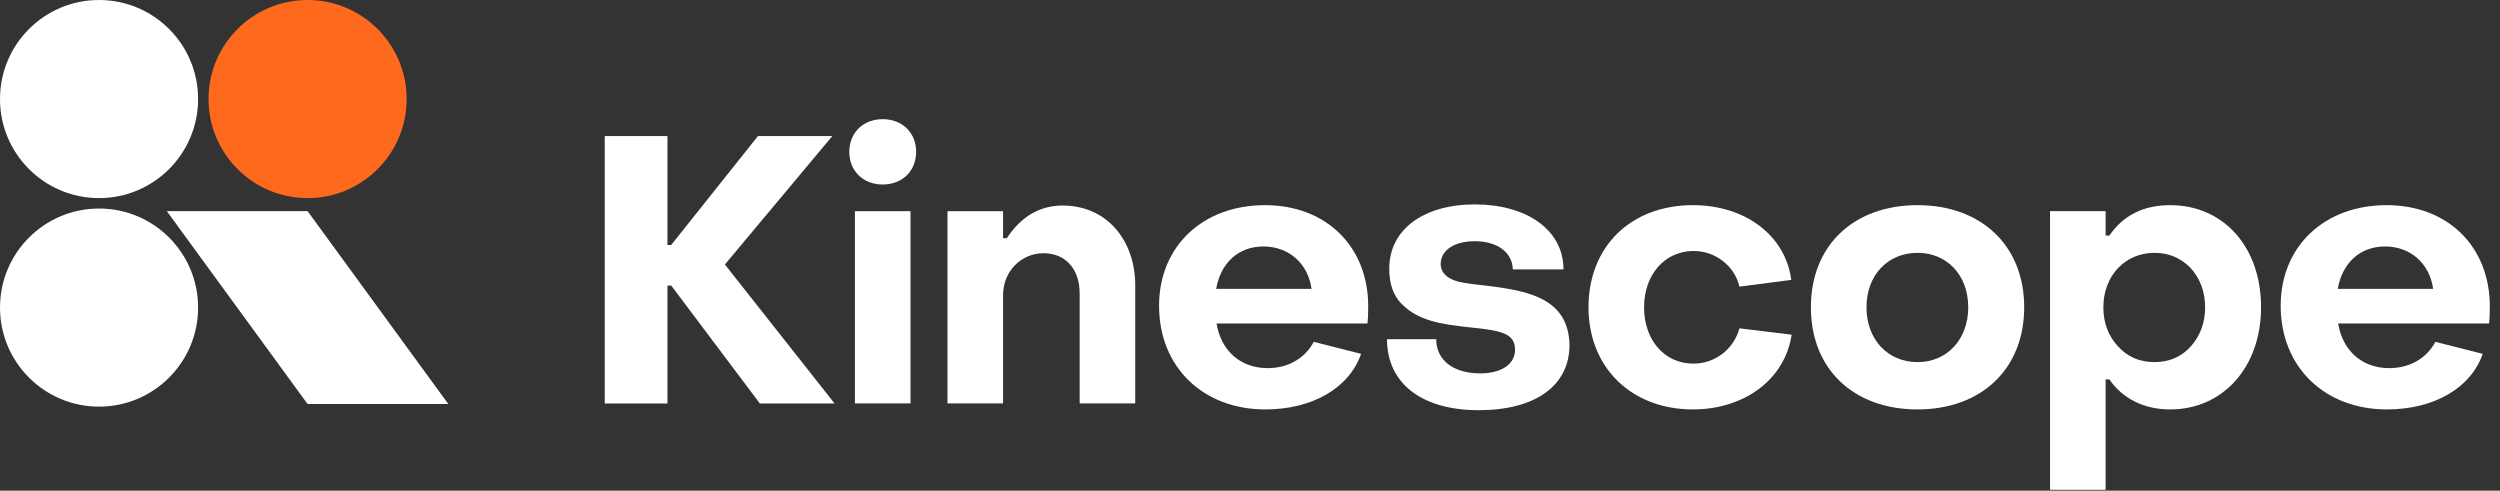 <?xml version="1.0" encoding="UTF-8"?> <svg xmlns="http://www.w3.org/2000/svg" width="1126" height="221" viewBox="0 0 1126 221" fill="none"><rect x="0" y="0" width="1126" height="221" fill="#333333" stroke="none"/> <g clip-path="url(#clip0_36_183)"> <path d="M272.372 181.706H300.617V128.6H302.308L342.223 181.706H375.879L326.494 119.129L374.864 61.286H341.377L302.308 110.334H300.617V61.286H272.372V181.706Z" fill="white"></path> <path d="M397.576 83.102C406.371 83.102 412.629 77.014 412.629 68.388C412.629 59.763 406.371 53.674 397.576 53.674C388.782 53.674 382.524 59.763 382.524 68.388C382.524 77.014 388.782 83.102 397.576 83.102ZM385.061 181.705H410.092V95.111H385.061V181.705Z" fill="white"></path> <path d="M426.748 181.704H451.78V132.995C451.78 122.171 459.9 114.053 470.047 114.053C480.025 114.053 486.28 121.325 486.28 132.15V181.704H511.314V128.598C511.314 107.795 498.119 92.573 478.669 92.573C468.356 92.573 459.9 97.478 453.471 107.288H451.78V95.11H426.748V181.704Z" fill="white"></path> <path d="M569.908 184.408C590.879 184.408 607.622 174.937 613.036 159.377L591.725 153.965C587.837 161.238 580.391 165.804 570.924 165.804C558.745 165.804 549.948 158.024 547.921 145.678H615.909C616.079 144.494 616.249 141.957 616.249 138.067C616.249 111.007 597.304 92.402 569.738 92.402C541.832 92.402 522.046 110.837 522.046 137.729C522.046 165.466 542.002 184.408 569.908 184.408ZM547.751 130.118C549.783 118.448 557.729 111.007 569.063 111.007C580.562 111.007 589.188 118.787 590.709 130.118H547.751Z" fill="white"></path> <path d="M665.972 184.749C691.511 184.749 706.903 173.756 706.903 155.32C706.393 135.533 690.495 131.305 671.556 128.937C665.466 128.26 661.238 127.753 658.701 127.245C653.627 126.4 648.889 123.863 648.889 118.958C648.889 112.7 654.978 108.641 664.28 108.641C674.428 108.641 681.193 113.715 681.363 121.326H704.196C704.196 103.567 687.623 92.066 664.28 92.066C641.112 92.066 625.721 103.398 625.721 120.988C625.721 127.922 627.582 133.165 631.3 136.886C638.741 144.328 648.213 146.019 662.929 147.541C676.289 148.894 682.379 150.247 682.379 157.519C682.379 164.115 676.119 168.174 666.647 168.174C654.473 168.174 646.862 162.086 646.862 152.784H624.705C624.705 172.572 640.267 184.749 665.972 184.749Z" fill="white"></path> <path d="M762.477 184.408C785.48 184.408 803.914 171.047 806.956 150.752L783.448 147.877C780.911 157.179 772.625 163.775 762.647 163.775C749.792 163.775 740.49 153.289 740.49 138.406C740.49 123.522 749.962 113.036 762.817 113.036C772.455 113.036 781.251 119.632 783.448 129.104L806.791 126.059C804.084 105.764 785.815 92.402 762.477 92.402C734.571 92.402 715.461 111.007 715.461 138.406C715.461 165.804 735.076 184.408 762.477 184.408Z" fill="white"></path> <path d="M863.665 184.408C892.247 184.408 911.697 166.312 911.697 138.406C911.697 110.499 892.247 92.402 863.665 92.402C834.913 92.402 815.633 110.499 815.633 138.406C815.633 166.312 834.913 184.408 863.665 184.408ZM863.665 163.098C850.135 163.098 840.662 152.781 840.662 138.406C840.662 124.03 850.135 113.882 863.665 113.882C877.025 113.882 886.498 124.03 886.498 138.406C886.498 152.781 877.025 163.098 863.665 163.098Z" fill="white"></path> <path d="M977.451 92.402C965.447 92.402 956.31 96.969 950.055 106.102H948.364V95.108H923.33V220.602H948.364V170.878H950.055C956.144 179.673 965.782 184.408 977.451 184.408C1001.13 184.408 1018.38 165.466 1018.38 138.406C1018.38 111.007 1001.3 92.402 977.451 92.402ZM970.35 113.882C976.946 113.882 982.36 116.25 986.753 120.816C990.982 125.552 993.183 131.471 993.183 138.406C993.183 145.34 990.982 151.26 986.753 155.995C982.525 160.73 976.946 163.098 970.35 163.098C963.755 163.098 958.171 160.73 953.943 155.995C949.545 151.26 947.348 145.34 947.348 138.406C947.348 124.368 956.99 113.882 970.35 113.882Z" fill="white"></path> <path d="M1075.08 184.408C1096.05 184.408 1112.8 174.937 1118.21 159.377L1096.9 153.965C1093.01 161.238 1085.57 165.804 1076.1 165.804C1063.92 165.804 1055.13 158.024 1053.1 145.678H1121.09C1121.25 144.494 1121.42 141.957 1121.42 138.067C1121.42 111.007 1102.48 92.402 1074.91 92.402C1047.01 92.402 1027.22 110.837 1027.22 137.729C1027.22 165.466 1047.18 184.408 1075.08 184.408ZM1052.93 130.118C1054.96 118.448 1062.9 111.007 1074.24 111.007C1085.74 111.007 1094.36 118.787 1095.88 130.118H1052.93Z" fill="white"></path> <path d="M44.613 89.225C69.251 89.225 89.225 69.251 89.225 44.613C89.225 19.974 69.251 0 44.613 0C19.974 0 0 19.974 0 44.613C0 69.251 19.974 89.225 44.613 89.225Z" fill="white"></path> <path d="M44.613 183.145C69.251 183.145 89.225 163.171 89.225 138.532C89.225 113.894 69.251 93.92 44.613 93.92C19.974 93.92 0 113.894 0 138.532C0 163.171 19.974 183.145 44.613 183.145Z" fill="white"></path> <path d="M138.534 89.225C163.173 89.225 183.146 69.251 183.146 44.613C183.146 19.974 163.173 0 138.534 0C113.895 0 93.921 19.974 93.921 44.613C93.921 69.251 113.895 89.225 138.534 89.225Z" fill="#FE691E"></path> <path d="M138.534 181.973H201.931L138.534 95.096H75.137L138.534 181.973Z" fill="white"></path> </g> <defs> <clipPath id="clip0_36_183"> <rect width="1126" height="220.604" fill="white"></rect> </clipPath> </defs> </svg> 